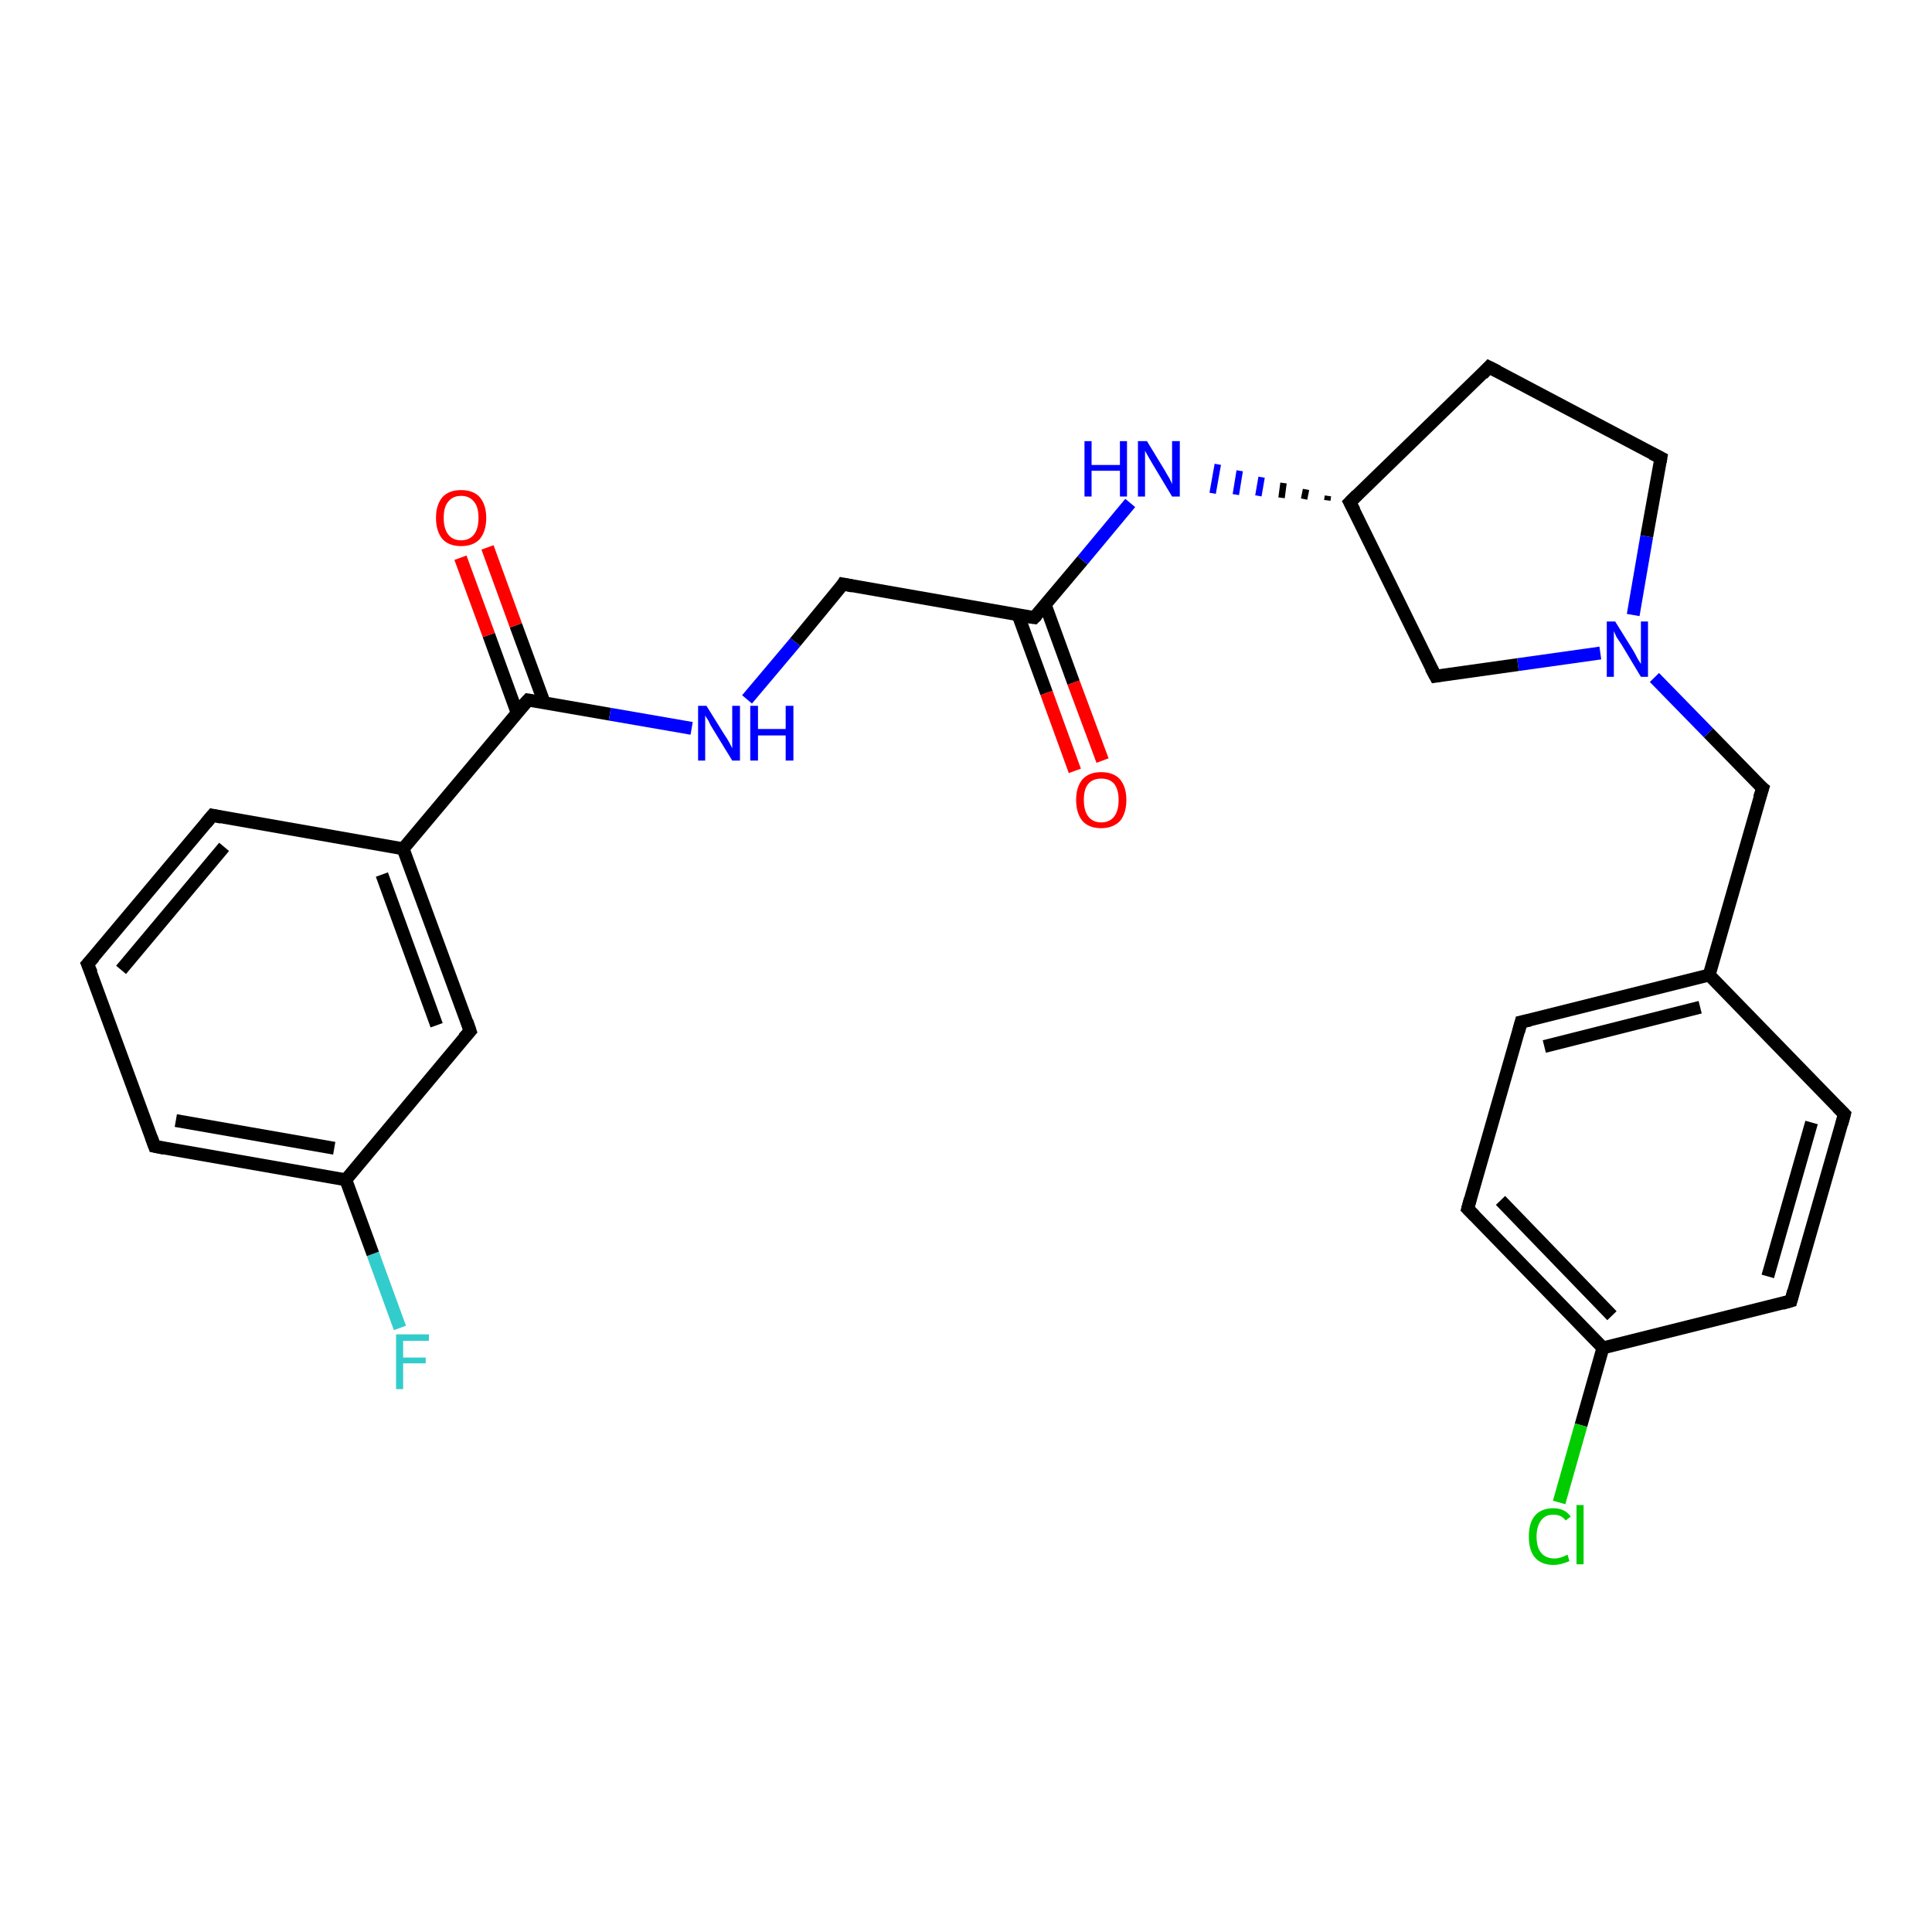 <?xml version='1.0' encoding='iso-8859-1'?>
<svg version='1.1' baseProfile='full'
              xmlns='http://www.w3.org/2000/svg'
                      xmlns:rdkit='http://www.rdkit.org/xml'
                      xmlns:xlink='http://www.w3.org/1999/xlink'
                  xml:space='preserve'
width='300px' height='300px' viewBox='0 0 300 300'>
<!-- END OF HEADER -->
<rect style='opacity:1.0;fill:#FFFFFF;stroke:none' width='300.0' height='300.0' x='0.0' y='0.0'> </rect>
<path class='bond-0 atom-0 atom-1' d='M 62.1,206.2 L 57.9,194.7' style='fill:none;fill-rule:evenodd;stroke:#33CCCC;stroke-width:2.0px;stroke-linecap:butt;stroke-linejoin:miter;stroke-opacity:1' />
<path class='bond-0 atom-0 atom-1' d='M 57.9,194.7 L 53.7,183.2' style='fill:none;fill-rule:evenodd;stroke:#000000;stroke-width:2.0px;stroke-linecap:butt;stroke-linejoin:miter;stroke-opacity:1' />
<path class='bond-1 atom-1 atom-2' d='M 53.7,183.2 L 24.0,178.0' style='fill:none;fill-rule:evenodd;stroke:#000000;stroke-width:2.0px;stroke-linecap:butt;stroke-linejoin:miter;stroke-opacity:1' />
<path class='bond-1 atom-1 atom-2' d='M 51.9,178.3 L 27.3,174.0' style='fill:none;fill-rule:evenodd;stroke:#000000;stroke-width:2.0px;stroke-linecap:butt;stroke-linejoin:miter;stroke-opacity:1' />
<path class='bond-2 atom-2 atom-3' d='M 24.0,178.0 L 13.6,149.7' style='fill:none;fill-rule:evenodd;stroke:#000000;stroke-width:2.0px;stroke-linecap:butt;stroke-linejoin:miter;stroke-opacity:1' />
<path class='bond-3 atom-3 atom-4' d='M 13.6,149.7 L 33.0,126.6' style='fill:none;fill-rule:evenodd;stroke:#000000;stroke-width:2.0px;stroke-linecap:butt;stroke-linejoin:miter;stroke-opacity:1' />
<path class='bond-3 atom-3 atom-4' d='M 18.8,150.6 L 34.8,131.5' style='fill:none;fill-rule:evenodd;stroke:#000000;stroke-width:2.0px;stroke-linecap:butt;stroke-linejoin:miter;stroke-opacity:1' />
<path class='bond-4 atom-4 atom-5' d='M 33.0,126.6 L 62.6,131.8' style='fill:none;fill-rule:evenodd;stroke:#000000;stroke-width:2.0px;stroke-linecap:butt;stroke-linejoin:miter;stroke-opacity:1' />
<path class='bond-5 atom-5 atom-6' d='M 62.6,131.8 L 73.0,160.1' style='fill:none;fill-rule:evenodd;stroke:#000000;stroke-width:2.0px;stroke-linecap:butt;stroke-linejoin:miter;stroke-opacity:1' />
<path class='bond-5 atom-5 atom-6' d='M 59.3,135.8 L 67.8,159.2' style='fill:none;fill-rule:evenodd;stroke:#000000;stroke-width:2.0px;stroke-linecap:butt;stroke-linejoin:miter;stroke-opacity:1' />
<path class='bond-6 atom-5 atom-7' d='M 62.6,131.8 L 82.0,108.7' style='fill:none;fill-rule:evenodd;stroke:#000000;stroke-width:2.0px;stroke-linecap:butt;stroke-linejoin:miter;stroke-opacity:1' />
<path class='bond-7 atom-7 atom-8' d='M 84.5,109.1 L 80.1,97.1' style='fill:none;fill-rule:evenodd;stroke:#000000;stroke-width:2.0px;stroke-linecap:butt;stroke-linejoin:miter;stroke-opacity:1' />
<path class='bond-7 atom-7 atom-8' d='M 80.1,97.1 L 75.7,85.0' style='fill:none;fill-rule:evenodd;stroke:#FF0000;stroke-width:2.0px;stroke-linecap:butt;stroke-linejoin:miter;stroke-opacity:1' />
<path class='bond-7 atom-7 atom-8' d='M 80.3,110.7 L 75.9,98.6' style='fill:none;fill-rule:evenodd;stroke:#000000;stroke-width:2.0px;stroke-linecap:butt;stroke-linejoin:miter;stroke-opacity:1' />
<path class='bond-7 atom-7 atom-8' d='M 75.9,98.6 L 71.5,86.6' style='fill:none;fill-rule:evenodd;stroke:#FF0000;stroke-width:2.0px;stroke-linecap:butt;stroke-linejoin:miter;stroke-opacity:1' />
<path class='bond-8 atom-7 atom-9' d='M 82.0,108.7 L 94.7,110.9' style='fill:none;fill-rule:evenodd;stroke:#000000;stroke-width:2.0px;stroke-linecap:butt;stroke-linejoin:miter;stroke-opacity:1' />
<path class='bond-8 atom-7 atom-9' d='M 94.7,110.9 L 107.4,113.1' style='fill:none;fill-rule:evenodd;stroke:#0000FF;stroke-width:2.0px;stroke-linecap:butt;stroke-linejoin:miter;stroke-opacity:1' />
<path class='bond-9 atom-9 atom-10' d='M 116.0,108.6 L 123.5,99.7' style='fill:none;fill-rule:evenodd;stroke:#0000FF;stroke-width:2.0px;stroke-linecap:butt;stroke-linejoin:miter;stroke-opacity:1' />
<path class='bond-9 atom-9 atom-10' d='M 123.5,99.7 L 130.9,90.7' style='fill:none;fill-rule:evenodd;stroke:#000000;stroke-width:2.0px;stroke-linecap:butt;stroke-linejoin:miter;stroke-opacity:1' />
<path class='bond-10 atom-10 atom-11' d='M 130.9,90.7 L 160.6,95.9' style='fill:none;fill-rule:evenodd;stroke:#000000;stroke-width:2.0px;stroke-linecap:butt;stroke-linejoin:miter;stroke-opacity:1' />
<path class='bond-11 atom-11 atom-12' d='M 158.1,95.5 L 162.5,107.6' style='fill:none;fill-rule:evenodd;stroke:#000000;stroke-width:2.0px;stroke-linecap:butt;stroke-linejoin:miter;stroke-opacity:1' />
<path class='bond-11 atom-11 atom-12' d='M 162.5,107.6 L 166.9,119.7' style='fill:none;fill-rule:evenodd;stroke:#FF0000;stroke-width:2.0px;stroke-linecap:butt;stroke-linejoin:miter;stroke-opacity:1' />
<path class='bond-11 atom-11 atom-12' d='M 162.3,93.9 L 166.7,106.0' style='fill:none;fill-rule:evenodd;stroke:#000000;stroke-width:2.0px;stroke-linecap:butt;stroke-linejoin:miter;stroke-opacity:1' />
<path class='bond-11 atom-11 atom-12' d='M 166.7,106.0 L 171.2,118.1' style='fill:none;fill-rule:evenodd;stroke:#FF0000;stroke-width:2.0px;stroke-linecap:butt;stroke-linejoin:miter;stroke-opacity:1' />
<path class='bond-12 atom-11 atom-13' d='M 160.6,95.9 L 168.1,87.0' style='fill:none;fill-rule:evenodd;stroke:#000000;stroke-width:2.0px;stroke-linecap:butt;stroke-linejoin:miter;stroke-opacity:1' />
<path class='bond-12 atom-11 atom-13' d='M 168.1,87.0 L 175.5,78.1' style='fill:none;fill-rule:evenodd;stroke:#0000FF;stroke-width:2.0px;stroke-linecap:butt;stroke-linejoin:miter;stroke-opacity:1' />
<path class='bond-13 atom-14 atom-13' d='M 206.2,77.0 L 206.1,77.7' style='fill:none;fill-rule:evenodd;stroke:#000000;stroke-width:1.0px;stroke-linecap:butt;stroke-linejoin:miter;stroke-opacity:1' />
<path class='bond-13 atom-14 atom-13' d='M 202.8,76.0 L 202.5,77.5' style='fill:none;fill-rule:evenodd;stroke:#000000;stroke-width:1.0px;stroke-linecap:butt;stroke-linejoin:miter;stroke-opacity:1' />
<path class='bond-13 atom-14 atom-13' d='M 199.3,75.0 L 199.0,77.3' style='fill:none;fill-rule:evenodd;stroke:#000000;stroke-width:1.0px;stroke-linecap:butt;stroke-linejoin:miter;stroke-opacity:1' />
<path class='bond-13 atom-14 atom-13' d='M 195.9,74.1 L 195.4,77.0' style='fill:none;fill-rule:evenodd;stroke:#0000FF;stroke-width:1.0px;stroke-linecap:butt;stroke-linejoin:miter;stroke-opacity:1' />
<path class='bond-13 atom-14 atom-13' d='M 192.5,73.1 L 191.9,76.8' style='fill:none;fill-rule:evenodd;stroke:#0000FF;stroke-width:1.0px;stroke-linecap:butt;stroke-linejoin:miter;stroke-opacity:1' />
<path class='bond-13 atom-14 atom-13' d='M 189.1,72.1 L 188.3,76.6' style='fill:none;fill-rule:evenodd;stroke:#0000FF;stroke-width:1.0px;stroke-linecap:butt;stroke-linejoin:miter;stroke-opacity:1' />
<path class='bond-14 atom-14 atom-15' d='M 209.6,78.0 L 231.2,57.0' style='fill:none;fill-rule:evenodd;stroke:#000000;stroke-width:2.0px;stroke-linecap:butt;stroke-linejoin:miter;stroke-opacity:1' />
<path class='bond-15 atom-15 atom-16' d='M 231.2,57.0 L 257.9,71.1' style='fill:none;fill-rule:evenodd;stroke:#000000;stroke-width:2.0px;stroke-linecap:butt;stroke-linejoin:miter;stroke-opacity:1' />
<path class='bond-16 atom-16 atom-17' d='M 257.9,71.1 L 255.7,83.3' style='fill:none;fill-rule:evenodd;stroke:#000000;stroke-width:2.0px;stroke-linecap:butt;stroke-linejoin:miter;stroke-opacity:1' />
<path class='bond-16 atom-16 atom-17' d='M 255.7,83.3 L 253.6,95.5' style='fill:none;fill-rule:evenodd;stroke:#0000FF;stroke-width:2.0px;stroke-linecap:butt;stroke-linejoin:miter;stroke-opacity:1' />
<path class='bond-17 atom-17 atom-18' d='M 256.9,105.2 L 265.3,113.8' style='fill:none;fill-rule:evenodd;stroke:#0000FF;stroke-width:2.0px;stroke-linecap:butt;stroke-linejoin:miter;stroke-opacity:1' />
<path class='bond-17 atom-17 atom-18' d='M 265.3,113.8 L 273.7,122.4' style='fill:none;fill-rule:evenodd;stroke:#000000;stroke-width:2.0px;stroke-linecap:butt;stroke-linejoin:miter;stroke-opacity:1' />
<path class='bond-18 atom-18 atom-19' d='M 273.7,122.4 L 265.4,151.4' style='fill:none;fill-rule:evenodd;stroke:#000000;stroke-width:2.0px;stroke-linecap:butt;stroke-linejoin:miter;stroke-opacity:1' />
<path class='bond-19 atom-19 atom-20' d='M 265.4,151.4 L 236.2,158.7' style='fill:none;fill-rule:evenodd;stroke:#000000;stroke-width:2.0px;stroke-linecap:butt;stroke-linejoin:miter;stroke-opacity:1' />
<path class='bond-19 atom-19 atom-20' d='M 264.0,156.4 L 239.8,162.5' style='fill:none;fill-rule:evenodd;stroke:#000000;stroke-width:2.0px;stroke-linecap:butt;stroke-linejoin:miter;stroke-opacity:1' />
<path class='bond-20 atom-20 atom-21' d='M 236.2,158.7 L 227.9,187.7' style='fill:none;fill-rule:evenodd;stroke:#000000;stroke-width:2.0px;stroke-linecap:butt;stroke-linejoin:miter;stroke-opacity:1' />
<path class='bond-21 atom-21 atom-22' d='M 227.9,187.7 L 248.9,209.3' style='fill:none;fill-rule:evenodd;stroke:#000000;stroke-width:2.0px;stroke-linecap:butt;stroke-linejoin:miter;stroke-opacity:1' />
<path class='bond-21 atom-21 atom-22' d='M 233.0,186.4 L 250.3,204.3' style='fill:none;fill-rule:evenodd;stroke:#000000;stroke-width:2.0px;stroke-linecap:butt;stroke-linejoin:miter;stroke-opacity:1' />
<path class='bond-22 atom-22 atom-23' d='M 248.9,209.3 L 245.5,221.3' style='fill:none;fill-rule:evenodd;stroke:#000000;stroke-width:2.0px;stroke-linecap:butt;stroke-linejoin:miter;stroke-opacity:1' />
<path class='bond-22 atom-22 atom-23' d='M 245.5,221.3 L 242.1,233.3' style='fill:none;fill-rule:evenodd;stroke:#00CC00;stroke-width:2.0px;stroke-linecap:butt;stroke-linejoin:miter;stroke-opacity:1' />
<path class='bond-23 atom-22 atom-24' d='M 248.9,209.3 L 278.1,202.0' style='fill:none;fill-rule:evenodd;stroke:#000000;stroke-width:2.0px;stroke-linecap:butt;stroke-linejoin:miter;stroke-opacity:1' />
<path class='bond-24 atom-24 atom-25' d='M 278.1,202.0 L 286.4,173.0' style='fill:none;fill-rule:evenodd;stroke:#000000;stroke-width:2.0px;stroke-linecap:butt;stroke-linejoin:miter;stroke-opacity:1' />
<path class='bond-24 atom-24 atom-25' d='M 274.5,198.2 L 281.3,174.3' style='fill:none;fill-rule:evenodd;stroke:#000000;stroke-width:2.0px;stroke-linecap:butt;stroke-linejoin:miter;stroke-opacity:1' />
<path class='bond-25 atom-17 atom-26' d='M 248.5,101.4 L 235.7,103.2' style='fill:none;fill-rule:evenodd;stroke:#0000FF;stroke-width:2.0px;stroke-linecap:butt;stroke-linejoin:miter;stroke-opacity:1' />
<path class='bond-25 atom-17 atom-26' d='M 235.7,103.2 L 222.9,105.0' style='fill:none;fill-rule:evenodd;stroke:#000000;stroke-width:2.0px;stroke-linecap:butt;stroke-linejoin:miter;stroke-opacity:1' />
<path class='bond-26 atom-6 atom-1' d='M 73.0,160.1 L 53.7,183.2' style='fill:none;fill-rule:evenodd;stroke:#000000;stroke-width:2.0px;stroke-linecap:butt;stroke-linejoin:miter;stroke-opacity:1' />
<path class='bond-27 atom-26 atom-14' d='M 222.9,105.0 L 209.6,78.0' style='fill:none;fill-rule:evenodd;stroke:#000000;stroke-width:2.0px;stroke-linecap:butt;stroke-linejoin:miter;stroke-opacity:1' />
<path class='bond-28 atom-25 atom-19' d='M 286.4,173.0 L 265.4,151.4' style='fill:none;fill-rule:evenodd;stroke:#000000;stroke-width:2.0px;stroke-linecap:butt;stroke-linejoin:miter;stroke-opacity:1' />
<path d='M 25.5,178.3 L 24.0,178.0 L 23.5,176.6' style='fill:none;stroke:#000000;stroke-width:2.0px;stroke-linecap:butt;stroke-linejoin:miter;stroke-opacity:1;' />
<path d='M 14.2,151.1 L 13.6,149.7 L 14.6,148.6' style='fill:none;stroke:#000000;stroke-width:2.0px;stroke-linecap:butt;stroke-linejoin:miter;stroke-opacity:1;' />
<path d='M 32.0,127.8 L 33.0,126.6 L 34.4,126.9' style='fill:none;stroke:#000000;stroke-width:2.0px;stroke-linecap:butt;stroke-linejoin:miter;stroke-opacity:1;' />
<path d='M 72.5,158.6 L 73.0,160.1 L 72.0,161.2' style='fill:none;stroke:#000000;stroke-width:2.0px;stroke-linecap:butt;stroke-linejoin:miter;stroke-opacity:1;' />
<path d='M 81.0,109.8 L 82.0,108.7 L 82.6,108.8' style='fill:none;stroke:#000000;stroke-width:2.0px;stroke-linecap:butt;stroke-linejoin:miter;stroke-opacity:1;' />
<path d='M 130.6,91.2 L 130.9,90.7 L 132.4,91.0' style='fill:none;stroke:#000000;stroke-width:2.0px;stroke-linecap:butt;stroke-linejoin:miter;stroke-opacity:1;' />
<path d='M 159.1,95.7 L 160.6,95.9 L 161.0,95.5' style='fill:none;stroke:#000000;stroke-width:2.0px;stroke-linecap:butt;stroke-linejoin:miter;stroke-opacity:1;' />
<path d='M 210.7,76.9 L 209.6,78.0 L 210.3,79.3' style='fill:none;stroke:#000000;stroke-width:2.0px;stroke-linecap:butt;stroke-linejoin:miter;stroke-opacity:1;' />
<path d='M 230.2,58.1 L 231.2,57.0 L 232.6,57.7' style='fill:none;stroke:#000000;stroke-width:2.0px;stroke-linecap:butt;stroke-linejoin:miter;stroke-opacity:1;' />
<path d='M 256.5,70.4 L 257.9,71.1 L 257.8,71.7' style='fill:none;stroke:#000000;stroke-width:2.0px;stroke-linecap:butt;stroke-linejoin:miter;stroke-opacity:1;' />
<path d='M 273.2,122.0 L 273.7,122.4 L 273.2,123.9' style='fill:none;stroke:#000000;stroke-width:2.0px;stroke-linecap:butt;stroke-linejoin:miter;stroke-opacity:1;' />
<path d='M 237.6,158.4 L 236.2,158.7 L 235.8,160.2' style='fill:none;stroke:#000000;stroke-width:2.0px;stroke-linecap:butt;stroke-linejoin:miter;stroke-opacity:1;' />
<path d='M 228.3,186.2 L 227.9,187.7 L 229.0,188.8' style='fill:none;stroke:#000000;stroke-width:2.0px;stroke-linecap:butt;stroke-linejoin:miter;stroke-opacity:1;' />
<path d='M 276.7,202.4 L 278.1,202.0 L 278.5,200.5' style='fill:none;stroke:#000000;stroke-width:2.0px;stroke-linecap:butt;stroke-linejoin:miter;stroke-opacity:1;' />
<path d='M 286.0,174.5 L 286.4,173.0 L 285.3,171.9' style='fill:none;stroke:#000000;stroke-width:2.0px;stroke-linecap:butt;stroke-linejoin:miter;stroke-opacity:1;' />
<path d='M 223.5,104.9 L 222.9,105.0 L 222.2,103.7' style='fill:none;stroke:#000000;stroke-width:2.0px;stroke-linecap:butt;stroke-linejoin:miter;stroke-opacity:1;' />
<path class='atom-0' d='M 61.5 207.2
L 66.6 207.2
L 66.6 208.2
L 62.6 208.2
L 62.6 210.8
L 66.1 210.8
L 66.1 211.7
L 62.6 211.7
L 62.6 215.7
L 61.5 215.7
L 61.5 207.2
' fill='#33CCCC'/>
<path class='atom-8' d='M 67.7 80.4
Q 67.7 78.4, 68.7 77.2
Q 69.7 76.1, 71.6 76.1
Q 73.5 76.1, 74.5 77.2
Q 75.5 78.4, 75.5 80.4
Q 75.5 82.5, 74.5 83.7
Q 73.5 84.8, 71.6 84.8
Q 69.7 84.8, 68.7 83.7
Q 67.7 82.5, 67.7 80.4
M 71.6 83.9
Q 72.9 83.9, 73.6 83.0
Q 74.3 82.1, 74.3 80.4
Q 74.3 78.7, 73.6 77.9
Q 72.9 77.0, 71.6 77.0
Q 70.3 77.0, 69.6 77.9
Q 68.9 78.7, 68.9 80.4
Q 68.9 82.1, 69.6 83.0
Q 70.3 83.9, 71.6 83.9
' fill='#FF0000'/>
<path class='atom-9' d='M 109.7 109.6
L 112.5 114.1
Q 112.8 114.5, 113.3 115.4
Q 113.7 116.2, 113.7 116.2
L 113.7 109.6
L 114.9 109.6
L 114.9 118.1
L 113.7 118.1
L 110.7 113.2
Q 110.3 112.6, 110.0 111.9
Q 109.6 111.3, 109.5 111.1
L 109.5 118.1
L 108.4 118.1
L 108.4 109.6
L 109.7 109.6
' fill='#0000FF'/>
<path class='atom-9' d='M 116.5 109.6
L 117.7 109.6
L 117.7 113.2
L 122.0 113.2
L 122.0 109.6
L 123.2 109.6
L 123.2 118.1
L 122.0 118.1
L 122.0 114.2
L 117.7 114.2
L 117.7 118.1
L 116.5 118.1
L 116.5 109.6
' fill='#0000FF'/>
<path class='atom-12' d='M 167.1 124.2
Q 167.1 122.2, 168.1 121.0
Q 169.1 119.9, 171.0 119.9
Q 172.9 119.9, 173.9 121.0
Q 174.9 122.2, 174.9 124.2
Q 174.9 126.3, 173.9 127.5
Q 172.8 128.6, 171.0 128.6
Q 169.1 128.6, 168.1 127.5
Q 167.1 126.3, 167.1 124.2
M 171.0 127.7
Q 172.3 127.7, 173.0 126.8
Q 173.7 125.9, 173.7 124.2
Q 173.7 122.6, 173.0 121.7
Q 172.3 120.9, 171.0 120.9
Q 169.7 120.9, 169.0 121.7
Q 168.3 122.5, 168.3 124.2
Q 168.3 125.9, 169.0 126.8
Q 169.7 127.7, 171.0 127.7
' fill='#FF0000'/>
<path class='atom-13' d='M 168.4 68.5
L 169.5 68.5
L 169.5 72.2
L 173.9 72.2
L 173.9 68.5
L 175.0 68.5
L 175.0 77.1
L 173.9 77.1
L 173.9 73.1
L 169.5 73.1
L 169.5 77.1
L 168.4 77.1
L 168.4 68.5
' fill='#0000FF'/>
<path class='atom-13' d='M 178.1 68.5
L 180.9 73.1
Q 181.1 73.5, 181.6 74.3
Q 182.0 75.1, 182.0 75.2
L 182.0 68.5
L 183.2 68.5
L 183.2 77.1
L 182.0 77.1
L 179.0 72.1
Q 178.7 71.6, 178.3 70.9
Q 177.9 70.2, 177.8 70.0
L 177.8 77.1
L 176.7 77.1
L 176.7 68.5
L 178.1 68.5
' fill='#0000FF'/>
<path class='atom-17' d='M 250.8 96.5
L 253.6 101.0
Q 253.9 101.5, 254.3 102.3
Q 254.8 103.1, 254.8 103.1
L 254.8 96.5
L 255.9 96.5
L 255.9 105.1
L 254.8 105.1
L 251.8 100.1
Q 251.4 99.5, 251.0 98.9
Q 250.7 98.2, 250.6 98.0
L 250.6 105.1
L 249.5 105.1
L 249.5 96.5
L 250.8 96.5
' fill='#0000FF'/>
<path class='atom-23' d='M 237.4 238.6
Q 237.4 236.5, 238.3 235.4
Q 239.3 234.2, 241.2 234.2
Q 243.0 234.2, 243.9 235.5
L 243.1 236.1
Q 242.5 235.2, 241.2 235.2
Q 239.9 235.2, 239.3 236.1
Q 238.6 237.0, 238.6 238.6
Q 238.6 240.3, 239.3 241.1
Q 240.0 242.0, 241.4 242.0
Q 242.3 242.0, 243.4 241.4
L 243.7 242.4
Q 243.3 242.6, 242.6 242.8
Q 241.9 243.0, 241.2 243.0
Q 239.3 243.0, 238.3 241.8
Q 237.4 240.7, 237.4 238.6
' fill='#00CC00'/>
<path class='atom-23' d='M 244.8 233.7
L 245.9 233.7
L 245.9 242.9
L 244.8 242.9
L 244.8 233.7
' fill='#00CC00'/>
</svg>
